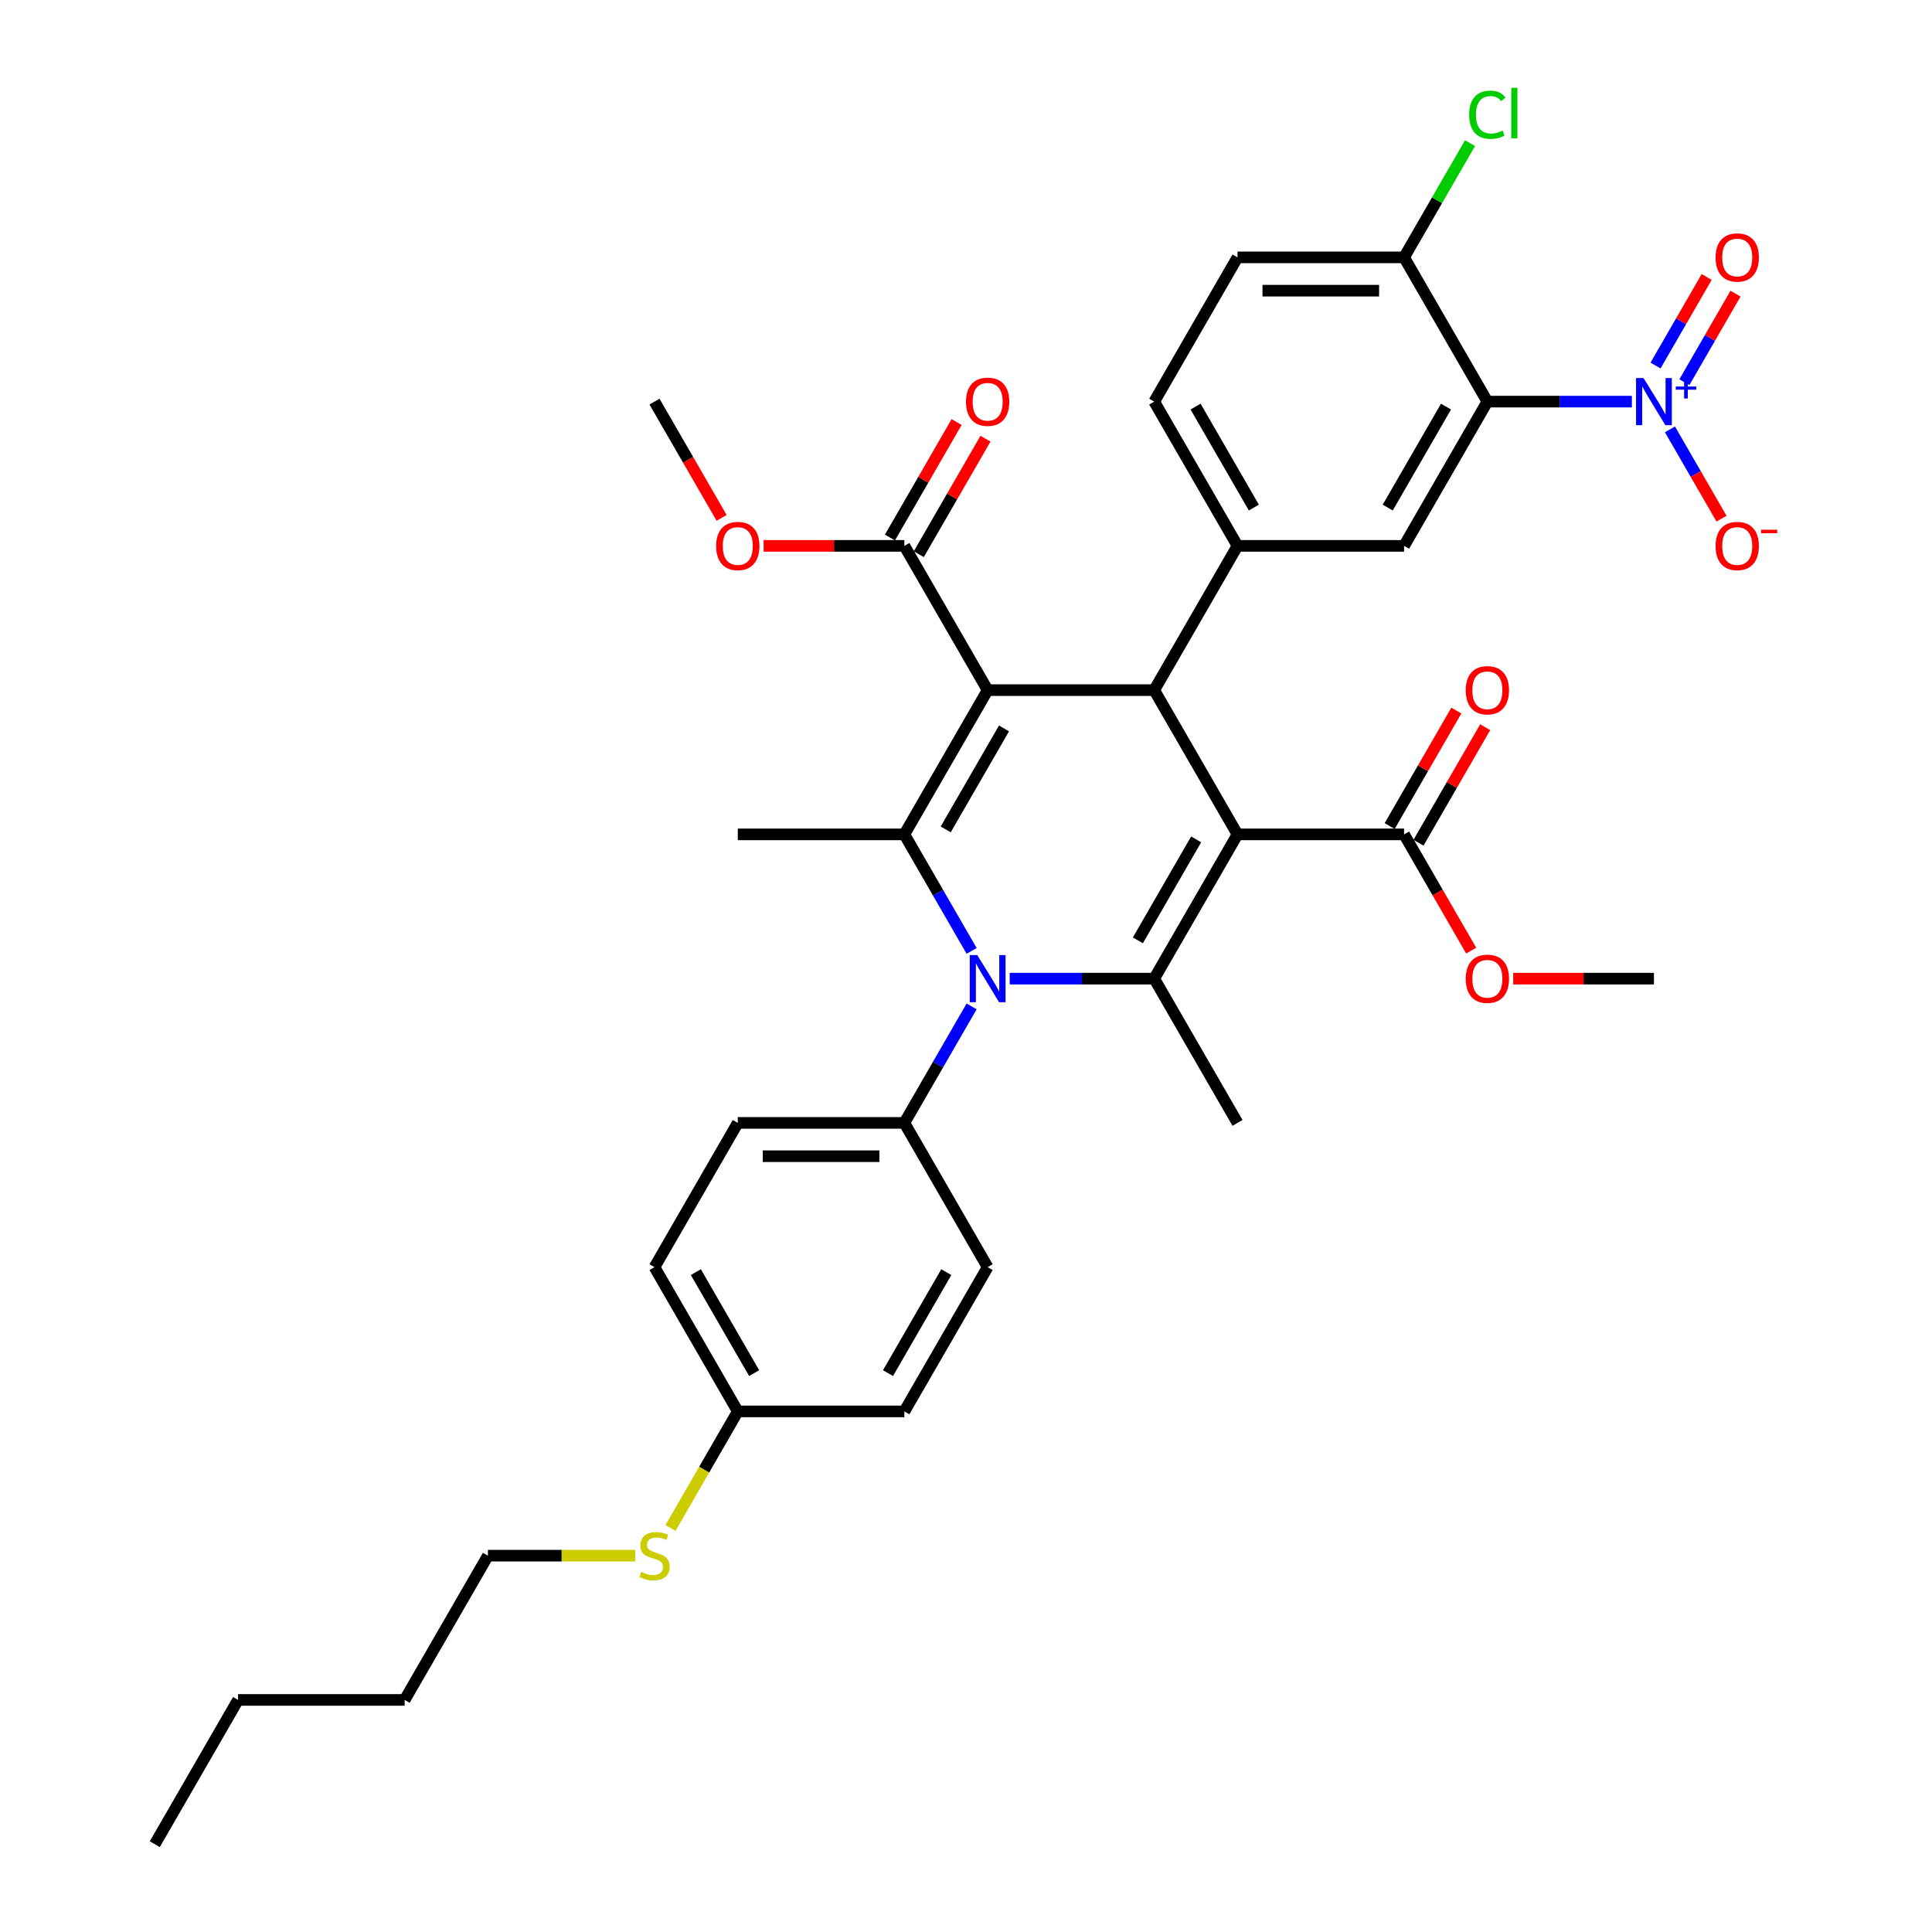 <?xml version='1.0' encoding='iso-8859-1'?>
<svg version='1.1' baseProfile='full'
              xmlns='http://www.w3.org/2000/svg'
                      xmlns:rdkit='http://www.rdkit.org/xml'
                      xmlns:xlink='http://www.w3.org/1999/xlink'
                  xml:space='preserve'
width='1000px' height='1000px' viewBox='0 0 1000 1000'>
<!-- END OF HEADER -->
<rect style='opacity:1.0;fill:#FFFFFF;stroke:none' width='1000' height='1000' x='0' y='0'> </rect>
<path class='bond-3' d='M 640.531,431.877 L 597.422,506.544' style='fill:none;fill-rule:evenodd;stroke:#000000;stroke-width:6px;stroke-linecap:butt;stroke-linejoin:miter;stroke-opacity:1' />
<path class='bond-3' d='M 619.132,434.455 L 588.955,486.722' style='fill:none;fill-rule:evenodd;stroke:#000000;stroke-width:6px;stroke-linecap:butt;stroke-linejoin:miter;stroke-opacity:1' />
<path class='bond-4' d='M 640.531,431.877 L 597.422,357.21' style='fill:none;fill-rule:evenodd;stroke:#000000;stroke-width:6px;stroke-linecap:butt;stroke-linejoin:miter;stroke-opacity:1' />
<path class='bond-10' d='M 640.531,431.877 L 726.749,431.877' style='fill:none;fill-rule:evenodd;stroke:#000000;stroke-width:6px;stroke-linecap:butt;stroke-linejoin:miter;stroke-opacity:1' />
<path class='bond-0' d='M 511.205,357.21 L 597.422,357.21' style='fill:none;fill-rule:evenodd;stroke:#000000;stroke-width:6px;stroke-linecap:butt;stroke-linejoin:miter;stroke-opacity:1' />
<path class='bond-2' d='M 511.205,357.21 L 468.096,431.877' style='fill:none;fill-rule:evenodd;stroke:#000000;stroke-width:6px;stroke-linecap:butt;stroke-linejoin:miter;stroke-opacity:1' />
<path class='bond-2' d='M 519.672,377.032 L 489.495,429.299' style='fill:none;fill-rule:evenodd;stroke:#000000;stroke-width:6px;stroke-linecap:butt;stroke-linejoin:miter;stroke-opacity:1' />
<path class='bond-9' d='M 511.205,357.21 L 468.096,282.543' style='fill:none;fill-rule:evenodd;stroke:#000000;stroke-width:6px;stroke-linecap:butt;stroke-linejoin:miter;stroke-opacity:1' />
<path class='bond-1' d='M 522.62,506.544 L 560.021,506.544' style='fill:none;fill-rule:evenodd;stroke:#0000FF;stroke-width:6px;stroke-linecap:butt;stroke-linejoin:miter;stroke-opacity:1' />
<path class='bond-1' d='M 560.021,506.544 L 597.422,506.544' style='fill:none;fill-rule:evenodd;stroke:#000000;stroke-width:6px;stroke-linecap:butt;stroke-linejoin:miter;stroke-opacity:1' />
<path class='bond-11' d='M 502.912,520.908 L 485.504,551.059' style='fill:none;fill-rule:evenodd;stroke:#0000FF;stroke-width:6px;stroke-linecap:butt;stroke-linejoin:miter;stroke-opacity:1' />
<path class='bond-11' d='M 485.504,551.059 L 468.096,581.211' style='fill:none;fill-rule:evenodd;stroke:#000000;stroke-width:6px;stroke-linecap:butt;stroke-linejoin:miter;stroke-opacity:1' />
<path class='bond-36' d='M 502.912,492.18 L 485.504,462.029' style='fill:none;fill-rule:evenodd;stroke:#0000FF;stroke-width:6px;stroke-linecap:butt;stroke-linejoin:miter;stroke-opacity:1' />
<path class='bond-36' d='M 485.504,462.029 L 468.096,431.877' style='fill:none;fill-rule:evenodd;stroke:#000000;stroke-width:6px;stroke-linecap:butt;stroke-linejoin:miter;stroke-opacity:1' />
<path class='bond-21' d='M 468.096,431.877 L 381.878,431.877' style='fill:none;fill-rule:evenodd;stroke:#000000;stroke-width:6px;stroke-linecap:butt;stroke-linejoin:miter;stroke-opacity:1' />
<path class='bond-22' d='M 597.422,506.544 L 640.531,581.211' style='fill:none;fill-rule:evenodd;stroke:#000000;stroke-width:6px;stroke-linecap:butt;stroke-linejoin:miter;stroke-opacity:1' />
<path class='bond-7' d='M 597.422,357.21 L 640.531,282.543' style='fill:none;fill-rule:evenodd;stroke:#000000;stroke-width:6px;stroke-linecap:butt;stroke-linejoin:miter;stroke-opacity:1' />
<path class='bond-5' d='M 844.661,207.876 L 807.26,207.876' style='fill:none;fill-rule:evenodd;stroke:#0000FF;stroke-width:6px;stroke-linecap:butt;stroke-linejoin:miter;stroke-opacity:1' />
<path class='bond-5' d='M 807.26,207.876 L 769.858,207.876' style='fill:none;fill-rule:evenodd;stroke:#000000;stroke-width:6px;stroke-linecap:butt;stroke-linejoin:miter;stroke-opacity:1' />
<path class='bond-13' d='M 864.369,222.24 L 877.711,245.348' style='fill:none;fill-rule:evenodd;stroke:#0000FF;stroke-width:6px;stroke-linecap:butt;stroke-linejoin:miter;stroke-opacity:1' />
<path class='bond-13' d='M 877.711,245.348 L 891.052,268.456' style='fill:none;fill-rule:evenodd;stroke:#FF0000;stroke-width:6px;stroke-linecap:butt;stroke-linejoin:miter;stroke-opacity:1' />
<path class='bond-14' d='M 871.836,197.823 L 885.068,174.905' style='fill:none;fill-rule:evenodd;stroke:#0000FF;stroke-width:6px;stroke-linecap:butt;stroke-linejoin:miter;stroke-opacity:1' />
<path class='bond-14' d='M 885.068,174.905 L 898.3,151.987' style='fill:none;fill-rule:evenodd;stroke:#FF0000;stroke-width:6px;stroke-linecap:butt;stroke-linejoin:miter;stroke-opacity:1' />
<path class='bond-14' d='M 856.903,189.201 L 870.134,166.283' style='fill:none;fill-rule:evenodd;stroke:#0000FF;stroke-width:6px;stroke-linecap:butt;stroke-linejoin:miter;stroke-opacity:1' />
<path class='bond-14' d='M 870.134,166.283 L 883.366,143.365' style='fill:none;fill-rule:evenodd;stroke:#FF0000;stroke-width:6px;stroke-linecap:butt;stroke-linejoin:miter;stroke-opacity:1' />
<path class='bond-6' d='M 769.858,207.876 L 726.749,282.543' style='fill:none;fill-rule:evenodd;stroke:#000000;stroke-width:6px;stroke-linecap:butt;stroke-linejoin:miter;stroke-opacity:1' />
<path class='bond-6' d='M 748.459,210.455 L 718.282,262.721' style='fill:none;fill-rule:evenodd;stroke:#000000;stroke-width:6px;stroke-linecap:butt;stroke-linejoin:miter;stroke-opacity:1' />
<path class='bond-37' d='M 769.858,207.876 L 726.749,133.209' style='fill:none;fill-rule:evenodd;stroke:#000000;stroke-width:6px;stroke-linecap:butt;stroke-linejoin:miter;stroke-opacity:1' />
<path class='bond-8' d='M 640.531,282.543 L 726.749,282.543' style='fill:none;fill-rule:evenodd;stroke:#000000;stroke-width:6px;stroke-linecap:butt;stroke-linejoin:miter;stroke-opacity:1' />
<path class='bond-15' d='M 640.531,282.543 L 597.422,207.876' style='fill:none;fill-rule:evenodd;stroke:#000000;stroke-width:6px;stroke-linecap:butt;stroke-linejoin:miter;stroke-opacity:1' />
<path class='bond-15' d='M 648.998,262.721 L 618.822,210.455' style='fill:none;fill-rule:evenodd;stroke:#000000;stroke-width:6px;stroke-linecap:butt;stroke-linejoin:miter;stroke-opacity:1' />
<path class='bond-16' d='M 475.562,286.854 L 492.821,256.961' style='fill:none;fill-rule:evenodd;stroke:#000000;stroke-width:6px;stroke-linecap:butt;stroke-linejoin:miter;stroke-opacity:1' />
<path class='bond-16' d='M 492.821,256.961 L 510.08,227.068' style='fill:none;fill-rule:evenodd;stroke:#FF0000;stroke-width:6px;stroke-linecap:butt;stroke-linejoin:miter;stroke-opacity:1' />
<path class='bond-16' d='M 460.629,278.232 L 477.888,248.339' style='fill:none;fill-rule:evenodd;stroke:#000000;stroke-width:6px;stroke-linecap:butt;stroke-linejoin:miter;stroke-opacity:1' />
<path class='bond-16' d='M 477.888,248.339 L 495.146,218.447' style='fill:none;fill-rule:evenodd;stroke:#FF0000;stroke-width:6px;stroke-linecap:butt;stroke-linejoin:miter;stroke-opacity:1' />
<path class='bond-23' d='M 468.096,282.543 L 431.668,282.543' style='fill:none;fill-rule:evenodd;stroke:#000000;stroke-width:6px;stroke-linecap:butt;stroke-linejoin:miter;stroke-opacity:1' />
<path class='bond-23' d='M 431.668,282.543 L 395.241,282.543' style='fill:none;fill-rule:evenodd;stroke:#FF0000;stroke-width:6px;stroke-linecap:butt;stroke-linejoin:miter;stroke-opacity:1' />
<path class='bond-17' d='M 734.216,436.188 L 751.475,406.295' style='fill:none;fill-rule:evenodd;stroke:#000000;stroke-width:6px;stroke-linecap:butt;stroke-linejoin:miter;stroke-opacity:1' />
<path class='bond-17' d='M 751.475,406.295 L 768.733,376.402' style='fill:none;fill-rule:evenodd;stroke:#FF0000;stroke-width:6px;stroke-linecap:butt;stroke-linejoin:miter;stroke-opacity:1' />
<path class='bond-17' d='M 719.283,427.566 L 736.541,397.673' style='fill:none;fill-rule:evenodd;stroke:#000000;stroke-width:6px;stroke-linecap:butt;stroke-linejoin:miter;stroke-opacity:1' />
<path class='bond-17' d='M 736.541,397.673 L 753.8,367.78' style='fill:none;fill-rule:evenodd;stroke:#FF0000;stroke-width:6px;stroke-linecap:butt;stroke-linejoin:miter;stroke-opacity:1' />
<path class='bond-24' d='M 726.749,431.877 L 744.118,461.96' style='fill:none;fill-rule:evenodd;stroke:#000000;stroke-width:6px;stroke-linecap:butt;stroke-linejoin:miter;stroke-opacity:1' />
<path class='bond-24' d='M 744.118,461.96 L 761.486,492.042' style='fill:none;fill-rule:evenodd;stroke:#FF0000;stroke-width:6px;stroke-linecap:butt;stroke-linejoin:miter;stroke-opacity:1' />
<path class='bond-19' d='M 468.096,581.211 L 381.878,581.211' style='fill:none;fill-rule:evenodd;stroke:#000000;stroke-width:6px;stroke-linecap:butt;stroke-linejoin:miter;stroke-opacity:1' />
<path class='bond-19' d='M 455.163,598.454 L 394.81,598.454' style='fill:none;fill-rule:evenodd;stroke:#000000;stroke-width:6px;stroke-linecap:butt;stroke-linejoin:miter;stroke-opacity:1' />
<path class='bond-20' d='M 468.096,581.211 L 511.205,655.878' style='fill:none;fill-rule:evenodd;stroke:#000000;stroke-width:6px;stroke-linecap:butt;stroke-linejoin:miter;stroke-opacity:1' />
<path class='bond-12' d='M 726.749,133.209 L 640.531,133.209' style='fill:none;fill-rule:evenodd;stroke:#000000;stroke-width:6px;stroke-linecap:butt;stroke-linejoin:miter;stroke-opacity:1' />
<path class='bond-12' d='M 713.817,150.453 L 653.464,150.453' style='fill:none;fill-rule:evenodd;stroke:#000000;stroke-width:6px;stroke-linecap:butt;stroke-linejoin:miter;stroke-opacity:1' />
<path class='bond-26' d='M 726.749,133.209 L 743.814,103.653' style='fill:none;fill-rule:evenodd;stroke:#000000;stroke-width:6px;stroke-linecap:butt;stroke-linejoin:miter;stroke-opacity:1' />
<path class='bond-26' d='M 743.814,103.653 L 760.878,74.096' style='fill:none;fill-rule:evenodd;stroke:#00CC00;stroke-width:6px;stroke-linecap:butt;stroke-linejoin:miter;stroke-opacity:1' />
<path class='bond-18' d='M 597.422,207.876 L 640.531,133.209' style='fill:none;fill-rule:evenodd;stroke:#000000;stroke-width:6px;stroke-linecap:butt;stroke-linejoin:miter;stroke-opacity:1' />
<path class='bond-29' d='M 381.878,581.211 L 338.769,655.878' style='fill:none;fill-rule:evenodd;stroke:#000000;stroke-width:6px;stroke-linecap:butt;stroke-linejoin:miter;stroke-opacity:1' />
<path class='bond-28' d='M 511.205,655.878 L 468.096,730.545' style='fill:none;fill-rule:evenodd;stroke:#000000;stroke-width:6px;stroke-linecap:butt;stroke-linejoin:miter;stroke-opacity:1' />
<path class='bond-28' d='M 489.805,658.456 L 459.629,710.723' style='fill:none;fill-rule:evenodd;stroke:#000000;stroke-width:6px;stroke-linecap:butt;stroke-linejoin:miter;stroke-opacity:1' />
<path class='bond-32' d='M 373.505,268.041 L 356.137,237.959' style='fill:none;fill-rule:evenodd;stroke:#FF0000;stroke-width:6px;stroke-linecap:butt;stroke-linejoin:miter;stroke-opacity:1' />
<path class='bond-32' d='M 356.137,237.959 L 338.769,207.876' style='fill:none;fill-rule:evenodd;stroke:#000000;stroke-width:6px;stroke-linecap:butt;stroke-linejoin:miter;stroke-opacity:1' />
<path class='bond-31' d='M 783.222,506.544 L 819.649,506.544' style='fill:none;fill-rule:evenodd;stroke:#FF0000;stroke-width:6px;stroke-linecap:butt;stroke-linejoin:miter;stroke-opacity:1' />
<path class='bond-31' d='M 819.649,506.544 L 856.076,506.544' style='fill:none;fill-rule:evenodd;stroke:#000000;stroke-width:6px;stroke-linecap:butt;stroke-linejoin:miter;stroke-opacity:1' />
<path class='bond-25' d='M 381.878,730.545 L 468.096,730.545' style='fill:none;fill-rule:evenodd;stroke:#000000;stroke-width:6px;stroke-linecap:butt;stroke-linejoin:miter;stroke-opacity:1' />
<path class='bond-27' d='M 381.878,730.545 L 364.46,760.713' style='fill:none;fill-rule:evenodd;stroke:#000000;stroke-width:6px;stroke-linecap:butt;stroke-linejoin:miter;stroke-opacity:1' />
<path class='bond-27' d='M 364.46,760.713 L 347.042,790.882' style='fill:none;fill-rule:evenodd;stroke:#CCCC00;stroke-width:6px;stroke-linecap:butt;stroke-linejoin:miter;stroke-opacity:1' />
<path class='bond-38' d='M 381.878,730.545 L 338.769,655.878' style='fill:none;fill-rule:evenodd;stroke:#000000;stroke-width:6px;stroke-linecap:butt;stroke-linejoin:miter;stroke-opacity:1' />
<path class='bond-38' d='M 390.345,710.723 L 360.168,658.456' style='fill:none;fill-rule:evenodd;stroke:#000000;stroke-width:6px;stroke-linecap:butt;stroke-linejoin:miter;stroke-opacity:1' />
<path class='bond-30' d='M 328.785,805.212 L 290.668,805.212' style='fill:none;fill-rule:evenodd;stroke:#CCCC00;stroke-width:6px;stroke-linecap:butt;stroke-linejoin:miter;stroke-opacity:1' />
<path class='bond-30' d='M 290.668,805.212 L 252.551,805.212' style='fill:none;fill-rule:evenodd;stroke:#000000;stroke-width:6px;stroke-linecap:butt;stroke-linejoin:miter;stroke-opacity:1' />
<path class='bond-33' d='M 252.551,805.212 L 209.442,879.879' style='fill:none;fill-rule:evenodd;stroke:#000000;stroke-width:6px;stroke-linecap:butt;stroke-linejoin:miter;stroke-opacity:1' />
<path class='bond-34' d='M 209.442,879.879 L 123.224,879.879' style='fill:none;fill-rule:evenodd;stroke:#000000;stroke-width:6px;stroke-linecap:butt;stroke-linejoin:miter;stroke-opacity:1' />
<path class='bond-35' d='M 123.224,879.879 L 80.115,954.545' style='fill:none;fill-rule:evenodd;stroke:#000000;stroke-width:6px;stroke-linecap:butt;stroke-linejoin:miter;stroke-opacity:1' />
<path  class='atom-2' d='M 505.807 494.335
L 513.808 507.268
Q 514.602 508.544, 515.878 510.855
Q 517.154 513.165, 517.223 513.303
L 517.223 494.335
L 520.464 494.335
L 520.464 518.752
L 517.119 518.752
L 508.532 504.613
Q 507.532 502.957, 506.463 501.06
Q 505.428 499.164, 505.118 498.577
L 505.118 518.752
L 501.945 518.752
L 501.945 494.335
L 505.807 494.335
' fill='#0000FF'/>
<path  class='atom-6' d='M 850.679 195.668
L 858.68 208.6
Q 859.473 209.877, 860.749 212.187
Q 862.025 214.498, 862.094 214.636
L 862.094 195.668
L 865.336 195.668
L 865.336 220.085
L 861.991 220.085
L 853.404 205.945
Q 852.403 204.29, 851.334 202.393
Q 850.3 200.496, 849.989 199.91
L 849.989 220.085
L 846.816 220.085
L 846.816 195.668
L 850.679 195.668
' fill='#0000FF'/>
<path  class='atom-6' d='M 867.385 200.069
L 871.687 200.069
L 871.687 195.54
L 873.599 195.54
L 873.599 200.069
L 878.014 200.069
L 878.014 201.708
L 873.599 201.708
L 873.599 206.26
L 871.687 206.26
L 871.687 201.708
L 867.385 201.708
L 867.385 200.069
' fill='#0000FF'/>
<path  class='atom-14' d='M 887.977 282.612
Q 887.977 276.749, 890.874 273.473
Q 893.771 270.197, 899.185 270.197
Q 904.6 270.197, 907.497 273.473
Q 910.394 276.749, 910.394 282.612
Q 910.394 288.544, 907.462 291.924
Q 904.531 295.269, 899.185 295.269
Q 893.805 295.269, 890.874 291.924
Q 887.977 288.578, 887.977 282.612
M 899.185 292.51
Q 902.91 292.51, 904.91 290.027
Q 906.945 287.509, 906.945 282.612
Q 906.945 277.818, 904.91 275.404
Q 902.91 272.956, 899.185 272.956
Q 895.461 272.956, 893.426 275.37
Q 891.426 277.784, 891.426 282.612
Q 891.426 287.544, 893.426 290.027
Q 895.461 292.51, 899.185 292.51
' fill='#FF0000'/>
<path  class='atom-14' d='M 911.532 274.182
L 919.885 274.182
L 919.885 276.003
L 911.532 276.003
L 911.532 274.182
' fill='#FF0000'/>
<path  class='atom-15' d='M 887.977 133.278
Q 887.977 127.416, 890.874 124.139
Q 893.771 120.863, 899.185 120.863
Q 904.6 120.863, 907.497 124.139
Q 910.394 127.416, 910.394 133.278
Q 910.394 139.21, 907.462 142.59
Q 904.531 145.935, 899.185 145.935
Q 893.805 145.935, 890.874 142.59
Q 887.977 139.245, 887.977 133.278
M 899.185 143.176
Q 902.91 143.176, 904.91 140.693
Q 906.945 138.175, 906.945 133.278
Q 906.945 128.485, 904.91 126.071
Q 902.91 123.622, 899.185 123.622
Q 895.461 123.622, 893.426 126.036
Q 891.426 128.45, 891.426 133.278
Q 891.426 138.21, 893.426 140.693
Q 895.461 143.176, 899.185 143.176
' fill='#FF0000'/>
<path  class='atom-17' d='M 499.996 207.945
Q 499.996 202.082, 502.893 198.806
Q 505.79 195.53, 511.205 195.53
Q 516.619 195.53, 519.516 198.806
Q 522.413 202.082, 522.413 207.945
Q 522.413 213.877, 519.481 217.257
Q 516.55 220.602, 511.205 220.602
Q 505.825 220.602, 502.893 217.257
Q 499.996 213.912, 499.996 207.945
M 511.205 217.843
Q 514.929 217.843, 516.929 215.36
Q 518.964 212.842, 518.964 207.945
Q 518.964 203.152, 516.929 200.737
Q 514.929 198.289, 511.205 198.289
Q 507.48 198.289, 505.445 200.703
Q 503.445 203.117, 503.445 207.945
Q 503.445 212.877, 505.445 215.36
Q 507.48 217.843, 511.205 217.843
' fill='#FF0000'/>
<path  class='atom-18' d='M 758.65 357.279
Q 758.65 351.416, 761.547 348.14
Q 764.444 344.864, 769.858 344.864
Q 775.273 344.864, 778.17 348.14
Q 781.067 351.416, 781.067 357.279
Q 781.067 363.211, 778.135 366.591
Q 775.204 369.936, 769.858 369.936
Q 764.478 369.936, 761.547 366.591
Q 758.65 363.245, 758.65 357.279
M 769.858 367.177
Q 773.583 367.177, 775.583 364.694
Q 777.618 362.176, 777.618 357.279
Q 777.618 352.485, 775.583 350.071
Q 773.583 347.623, 769.858 347.623
Q 766.134 347.623, 764.099 350.037
Q 762.099 352.451, 762.099 357.279
Q 762.099 362.211, 764.099 364.694
Q 766.134 367.177, 769.858 367.177
' fill='#FF0000'/>
<path  class='atom-24' d='M 370.669 282.612
Q 370.669 276.749, 373.566 273.473
Q 376.463 270.197, 381.878 270.197
Q 387.292 270.197, 390.189 273.473
Q 393.086 276.749, 393.086 282.612
Q 393.086 288.544, 390.155 291.924
Q 387.223 295.269, 381.878 295.269
Q 376.498 295.269, 373.566 291.924
Q 370.669 288.578, 370.669 282.612
M 381.878 292.51
Q 385.602 292.51, 387.603 290.027
Q 389.637 287.509, 389.637 282.612
Q 389.637 277.818, 387.603 275.404
Q 385.602 272.956, 381.878 272.956
Q 378.153 272.956, 376.118 275.37
Q 374.118 277.784, 374.118 282.612
Q 374.118 287.544, 376.118 290.027
Q 378.153 292.51, 381.878 292.51
' fill='#FF0000'/>
<path  class='atom-25' d='M 758.65 506.613
Q 758.65 500.75, 761.547 497.474
Q 764.444 494.198, 769.858 494.198
Q 775.273 494.198, 778.17 497.474
Q 781.067 500.75, 781.067 506.613
Q 781.067 512.545, 778.135 515.924
Q 775.204 519.27, 769.858 519.27
Q 764.478 519.27, 761.547 515.924
Q 758.65 512.579, 758.65 506.613
M 769.858 516.511
Q 773.583 516.511, 775.583 514.028
Q 777.618 511.51, 777.618 506.613
Q 777.618 501.819, 775.583 499.405
Q 773.583 496.957, 769.858 496.957
Q 766.134 496.957, 764.099 499.371
Q 762.099 501.785, 762.099 506.613
Q 762.099 511.545, 764.099 514.028
Q 766.134 516.511, 769.858 516.511
' fill='#FF0000'/>
<path  class='atom-27' d='M 760.443 59.387
Q 760.443 53.318, 763.271 50.145
Q 766.134 46.938, 771.548 46.938
Q 776.583 46.938, 779.273 50.49
L 776.997 52.352
Q 775.031 49.765, 771.548 49.765
Q 767.858 49.765, 765.892 52.248
Q 763.961 54.697, 763.961 59.387
Q 763.961 64.216, 765.961 66.699
Q 767.996 69.182, 771.928 69.182
Q 774.618 69.182, 777.756 67.561
L 778.722 70.147
Q 777.446 70.975, 775.514 71.458
Q 773.583 71.941, 771.445 71.941
Q 766.134 71.941, 763.271 68.699
Q 760.443 65.457, 760.443 59.387
' fill='#00CC00'/>
<path  class='atom-27' d='M 782.239 45.455
L 785.412 45.455
L 785.412 71.63
L 782.239 71.63
L 782.239 45.455
' fill='#00CC00'/>
<path  class='atom-28' d='M 331.871 813.592
Q 332.147 813.695, 333.285 814.178
Q 334.423 814.661, 335.665 814.971
Q 336.941 815.247, 338.182 815.247
Q 340.493 815.247, 341.838 814.144
Q 343.183 813.006, 343.183 811.04
Q 343.183 809.695, 342.493 808.867
Q 341.838 808.04, 340.803 807.591
Q 339.769 807.143, 338.044 806.626
Q 335.872 805.97, 334.561 805.35
Q 333.285 804.729, 332.354 803.418
Q 331.457 802.108, 331.457 799.901
Q 331.457 796.831, 333.527 794.934
Q 335.63 793.038, 339.769 793.038
Q 342.597 793.038, 345.804 794.383
L 345.011 797.038
Q 342.079 795.831, 339.872 795.831
Q 337.493 795.831, 336.182 796.831
Q 334.872 797.797, 334.906 799.487
Q 334.906 800.797, 335.561 801.59
Q 336.251 802.384, 337.217 802.832
Q 338.217 803.28, 339.872 803.798
Q 342.079 804.487, 343.39 805.177
Q 344.7 805.867, 345.632 807.281
Q 346.597 808.66, 346.597 811.04
Q 346.597 814.42, 344.321 816.248
Q 342.079 818.041, 338.32 818.041
Q 336.148 818.041, 334.492 817.558
Q 332.871 817.11, 330.94 816.316
L 331.871 813.592
' fill='#CCCC00'/>
</svg>
